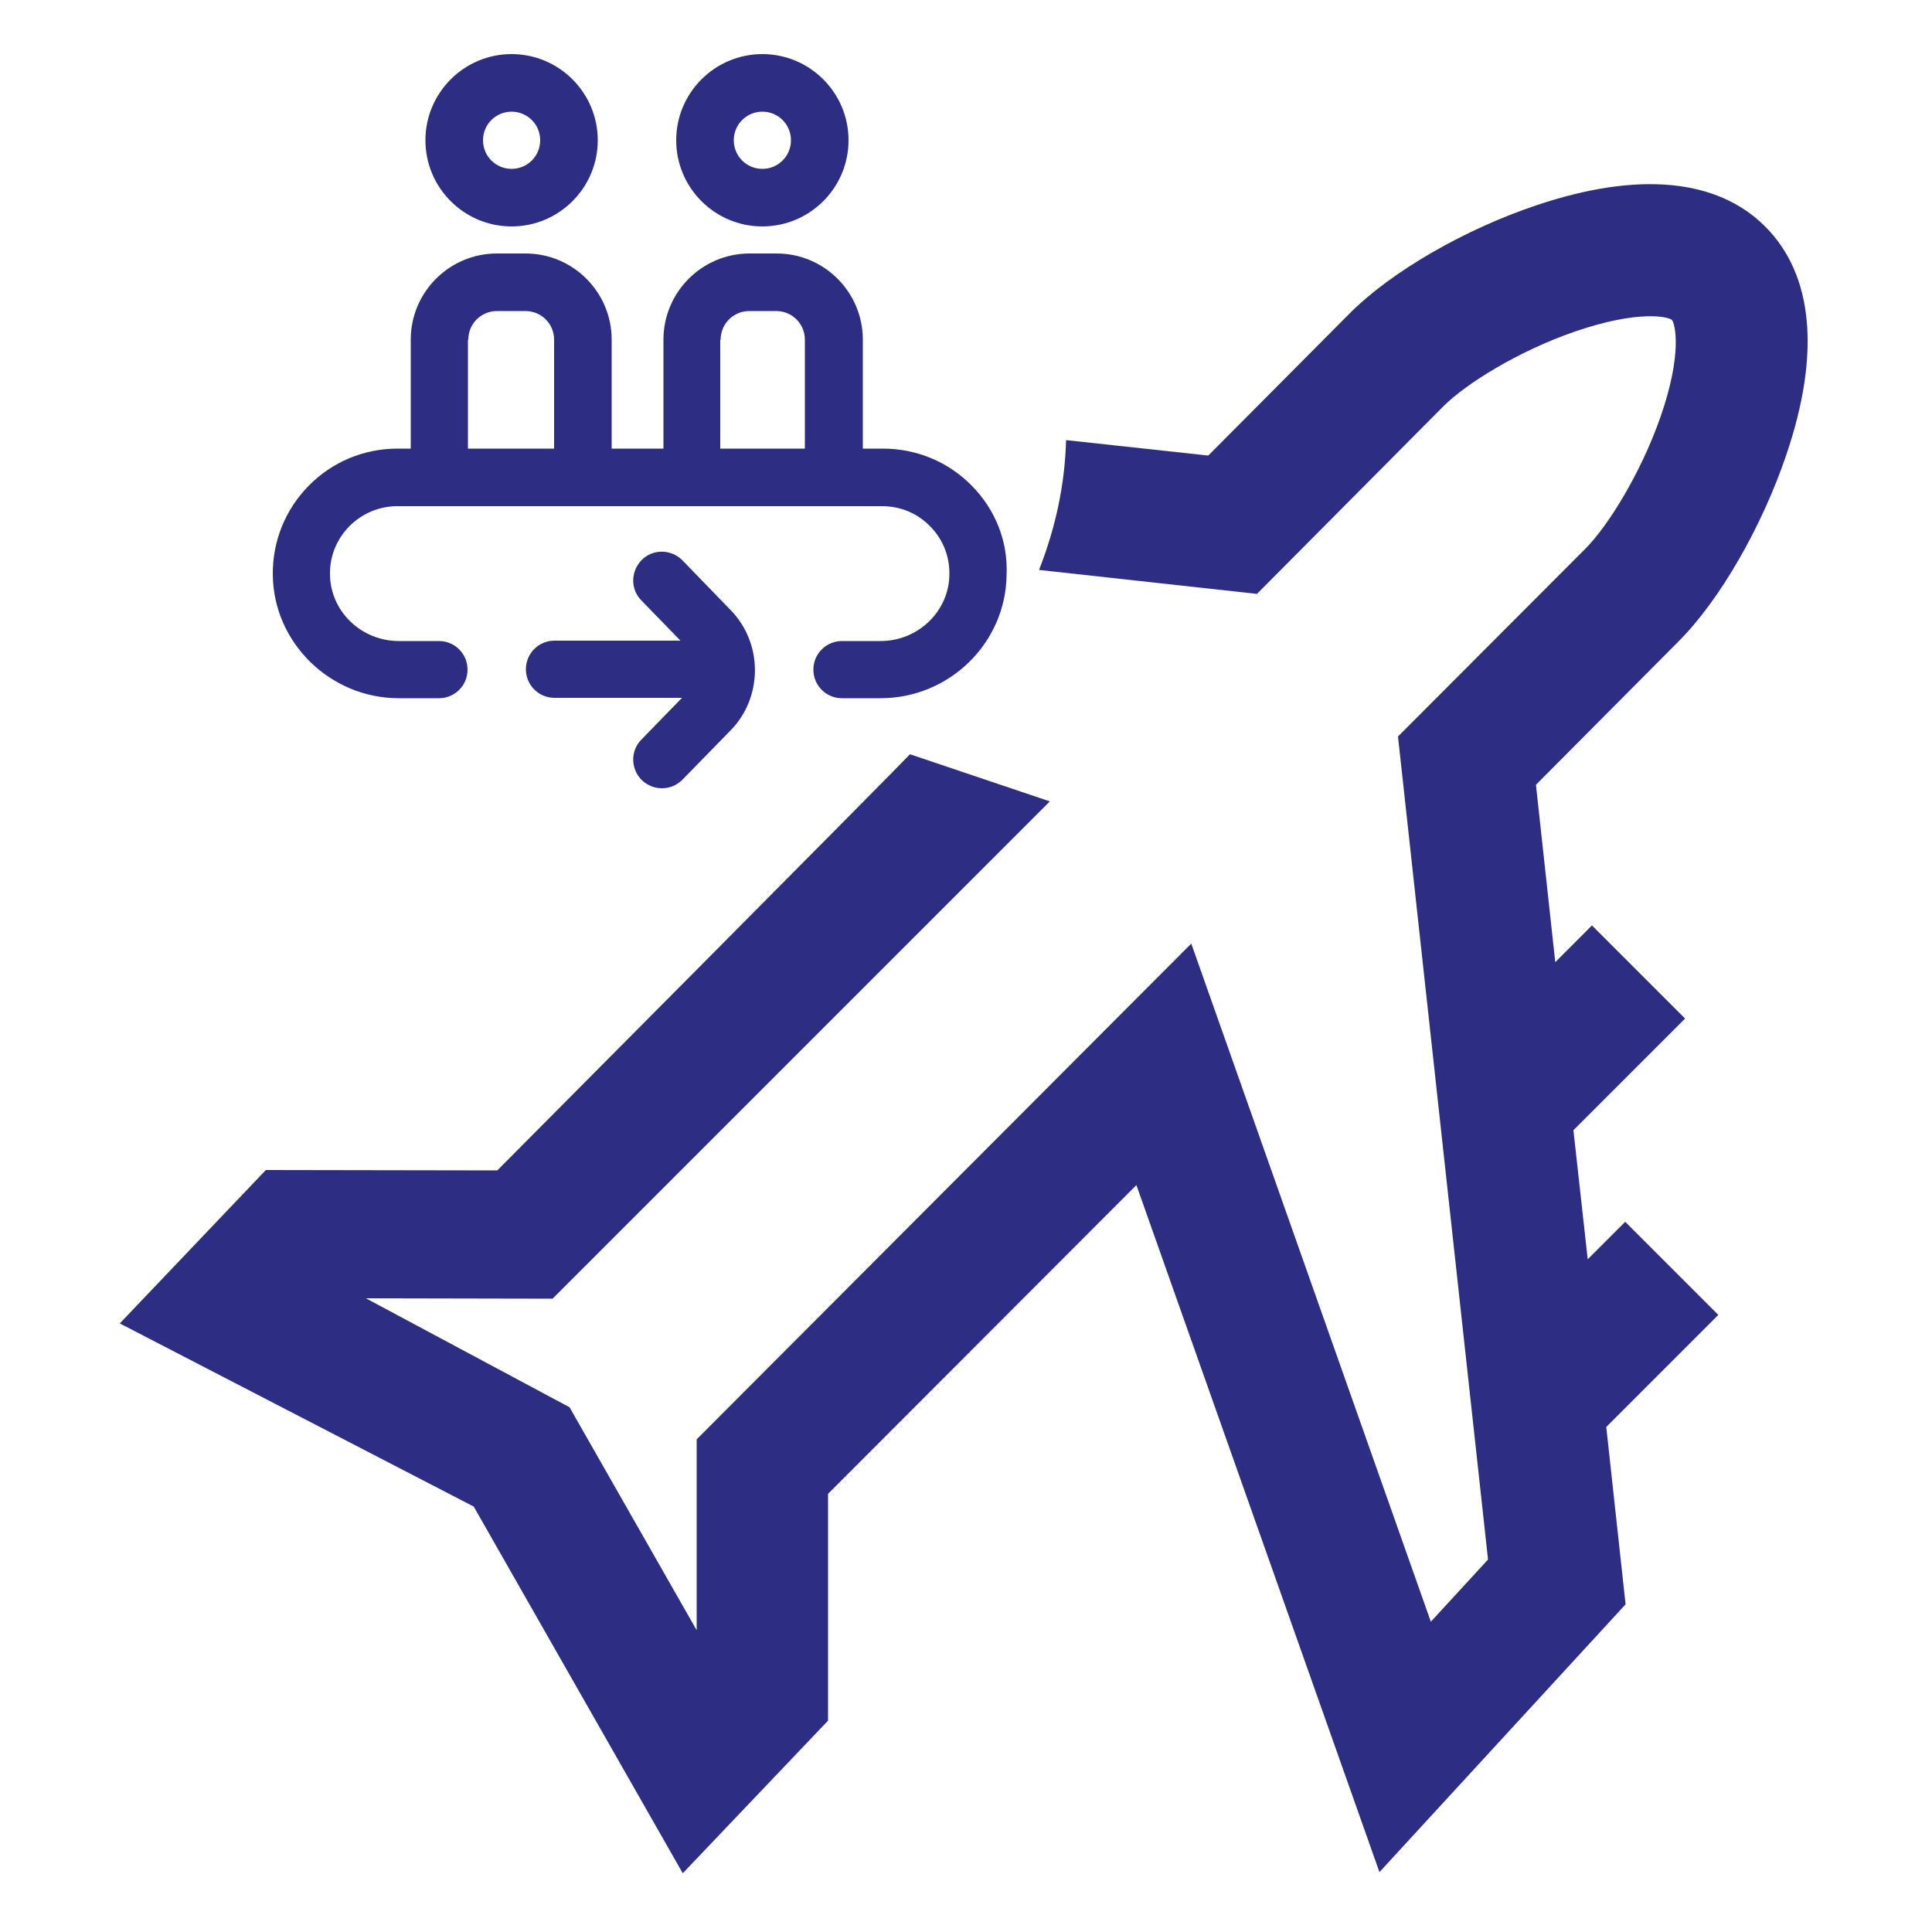 <?xml version="1.0" encoding="utf-8"?>
<!-- Generator: Adobe Illustrator 22.1.0, SVG Export Plug-In . SVG Version: 6.00 Build 0)  -->
<svg version="1.1" id="Capa_1" xmlns="http://www.w3.org/2000/svg" xmlns:xlink="http://www.w3.org/1999/xlink" x="0px" y="0px"
	 viewBox="0 0 500 500" style="enable-background:new 0 0 500 500;" xml:space="preserve">
<style type="text/css">
	.st0{fill:#2D2E83;}
</style>
<g>
	<path class="st0" d="M397.5,203.1l5,45.9l9.5-9.5l24.1,24.1l-28.9,28.9l3.7,33.4l9.7-9.7l24.1,24.1l-29,29l5,45.9L357,484.5
		l-62.9-177.8l-79.8,79.9v58.7l-37.6,39.5l-54.1-94.9l-91.6-47.4l37.8-39.7l59.9,0.1c0,0,102.9-103.5,106.8-107.7l36.2,12.2
		L143,336.1L94.7,336l52.7,28.2l32.9,57.7v-49.4l128-128.3l62,175.5l14.8-16.1l-23.3-213l48.5-48.6c5.7-5.7,14.2-19.2,19.4-34
		c5.8-16.6,3.8-24.2,3-25.2c-0.9-0.8-8.5-2.7-25.1,3c-14.8,5.1-28.3,13.6-34,19.3l-48.3,48.6l-56.4-6.2c4.4-11.2,6.7-22.4,7-33.6
		l36.8,4l36.7-36.9c10.7-10.7,29.7-21.7,48.3-27.9c26.2-8.8,46.7-6.9,59.1,5.5c12.5,12.5,14.4,32.9,5.5,59.1
		c-6.3,18.6-17.2,37.6-27.9,48.3L397.5,203.1z M397.5,203.1"/>
	<g>
		<g>
			<path class="st0" d="M251.5,125.7c-6.1-6.2-14.3-9.6-23-9.6h-5.2V87.9c0-12.3-10-22.3-22.3-22.3h-7c-12.3,0-22.3,10-22.3,22.3
				v28.2h-13.4V87.9c0-12.3-10-22.3-22.3-22.3h-7.4c-12.3,0-22.3,10-22.3,22.3v28.2h-3.4c-8.7,0-16.9,3.4-23,9.6
				c-6.1,6.2-9.4,14.4-9.3,23.1c0.2,17.6,14.9,31.9,32.6,31.9h10.4c4.1,0,7.4-3.3,7.4-7.4c0-4.1-3.3-7.4-7.4-7.4h-10.4
				c-9.7,0-17.7-7.7-17.8-17.2c-0.1-4.7,1.7-9.1,5-12.5c3.3-3.3,7.7-5.2,12.4-5.2h125.5c4.7,0,9.1,1.8,12.4,5.2
				c3.3,3.3,5.1,7.8,5,12.5c-0.1,9.5-8.1,17.2-17.8,17.2h-10c-4.1,0-7.4,3.3-7.4,7.4c0,4.1,3.3,7.4,7.4,7.4h10
				c17.8,0,32.4-14.3,32.6-31.9C260.9,140.1,257.6,131.9,251.5,125.7L251.5,125.7z M186.5,87.9c0-4.1,3.3-7.4,7.4-7.4h7
				c4.1,0,7.4,3.3,7.4,7.4v28.2h-21.9V87.9z M121.2,87.9c0-4.1,3.3-7.4,7.4-7.4h7.4c4.1,0,7.4,3.3,7.4,7.4v28.2h-22.3V87.9z
				 M189,157.8c8.5,8.6,8.5,22.7,0,31.3l-12.4,12.7c-1.5,1.5-3.4,2.2-5.3,2.2c-1.9,0-3.7-0.7-5.2-2.1c-2.9-2.9-3-7.6-0.1-10.5
				l10.5-10.8h-33c-4.1,0-7.4-3.3-7.4-7.4c0-4.1,3.3-7.4,7.4-7.4h32.6L166,155.4c-2.9-2.9-2.8-7.6,0.1-10.5
				c2.9-2.9,7.6-2.8,10.5,0.1L189,157.8z M132.4,58.6c12.3,0,22.3-10,22.3-22.3c0-12.3-10-22.3-22.3-22.3c-12.3,0-22.3,10-22.3,22.3
				C110.1,48.6,120.1,58.6,132.4,58.6L132.4,58.6z M132.4,28.9c4.1,0,7.4,3.3,7.4,7.4c0,4.1-3.3,7.4-7.4,7.4c-4.1,0-7.4-3.3-7.4-7.4
				C125,32.2,128.3,28.9,132.4,28.9L132.4,28.9z M197.3,58.6c12.3,0,22.3-10,22.3-22.3c0-12.3-10-22.3-22.3-22.3
				c-12.3,0-22.3,10-22.3,22.3C175,48.6,185,58.6,197.3,58.6L197.3,58.6z M197.3,28.9c4.1,0,7.4,3.3,7.4,7.4c0,4.1-3.3,7.4-7.4,7.4
				c-4.1,0-7.4-3.3-7.4-7.4C189.9,32.2,193.2,28.9,197.3,28.9L197.3,28.9z M197.3,28.9"/>
		</g>
	</g>
</g>
</svg>
